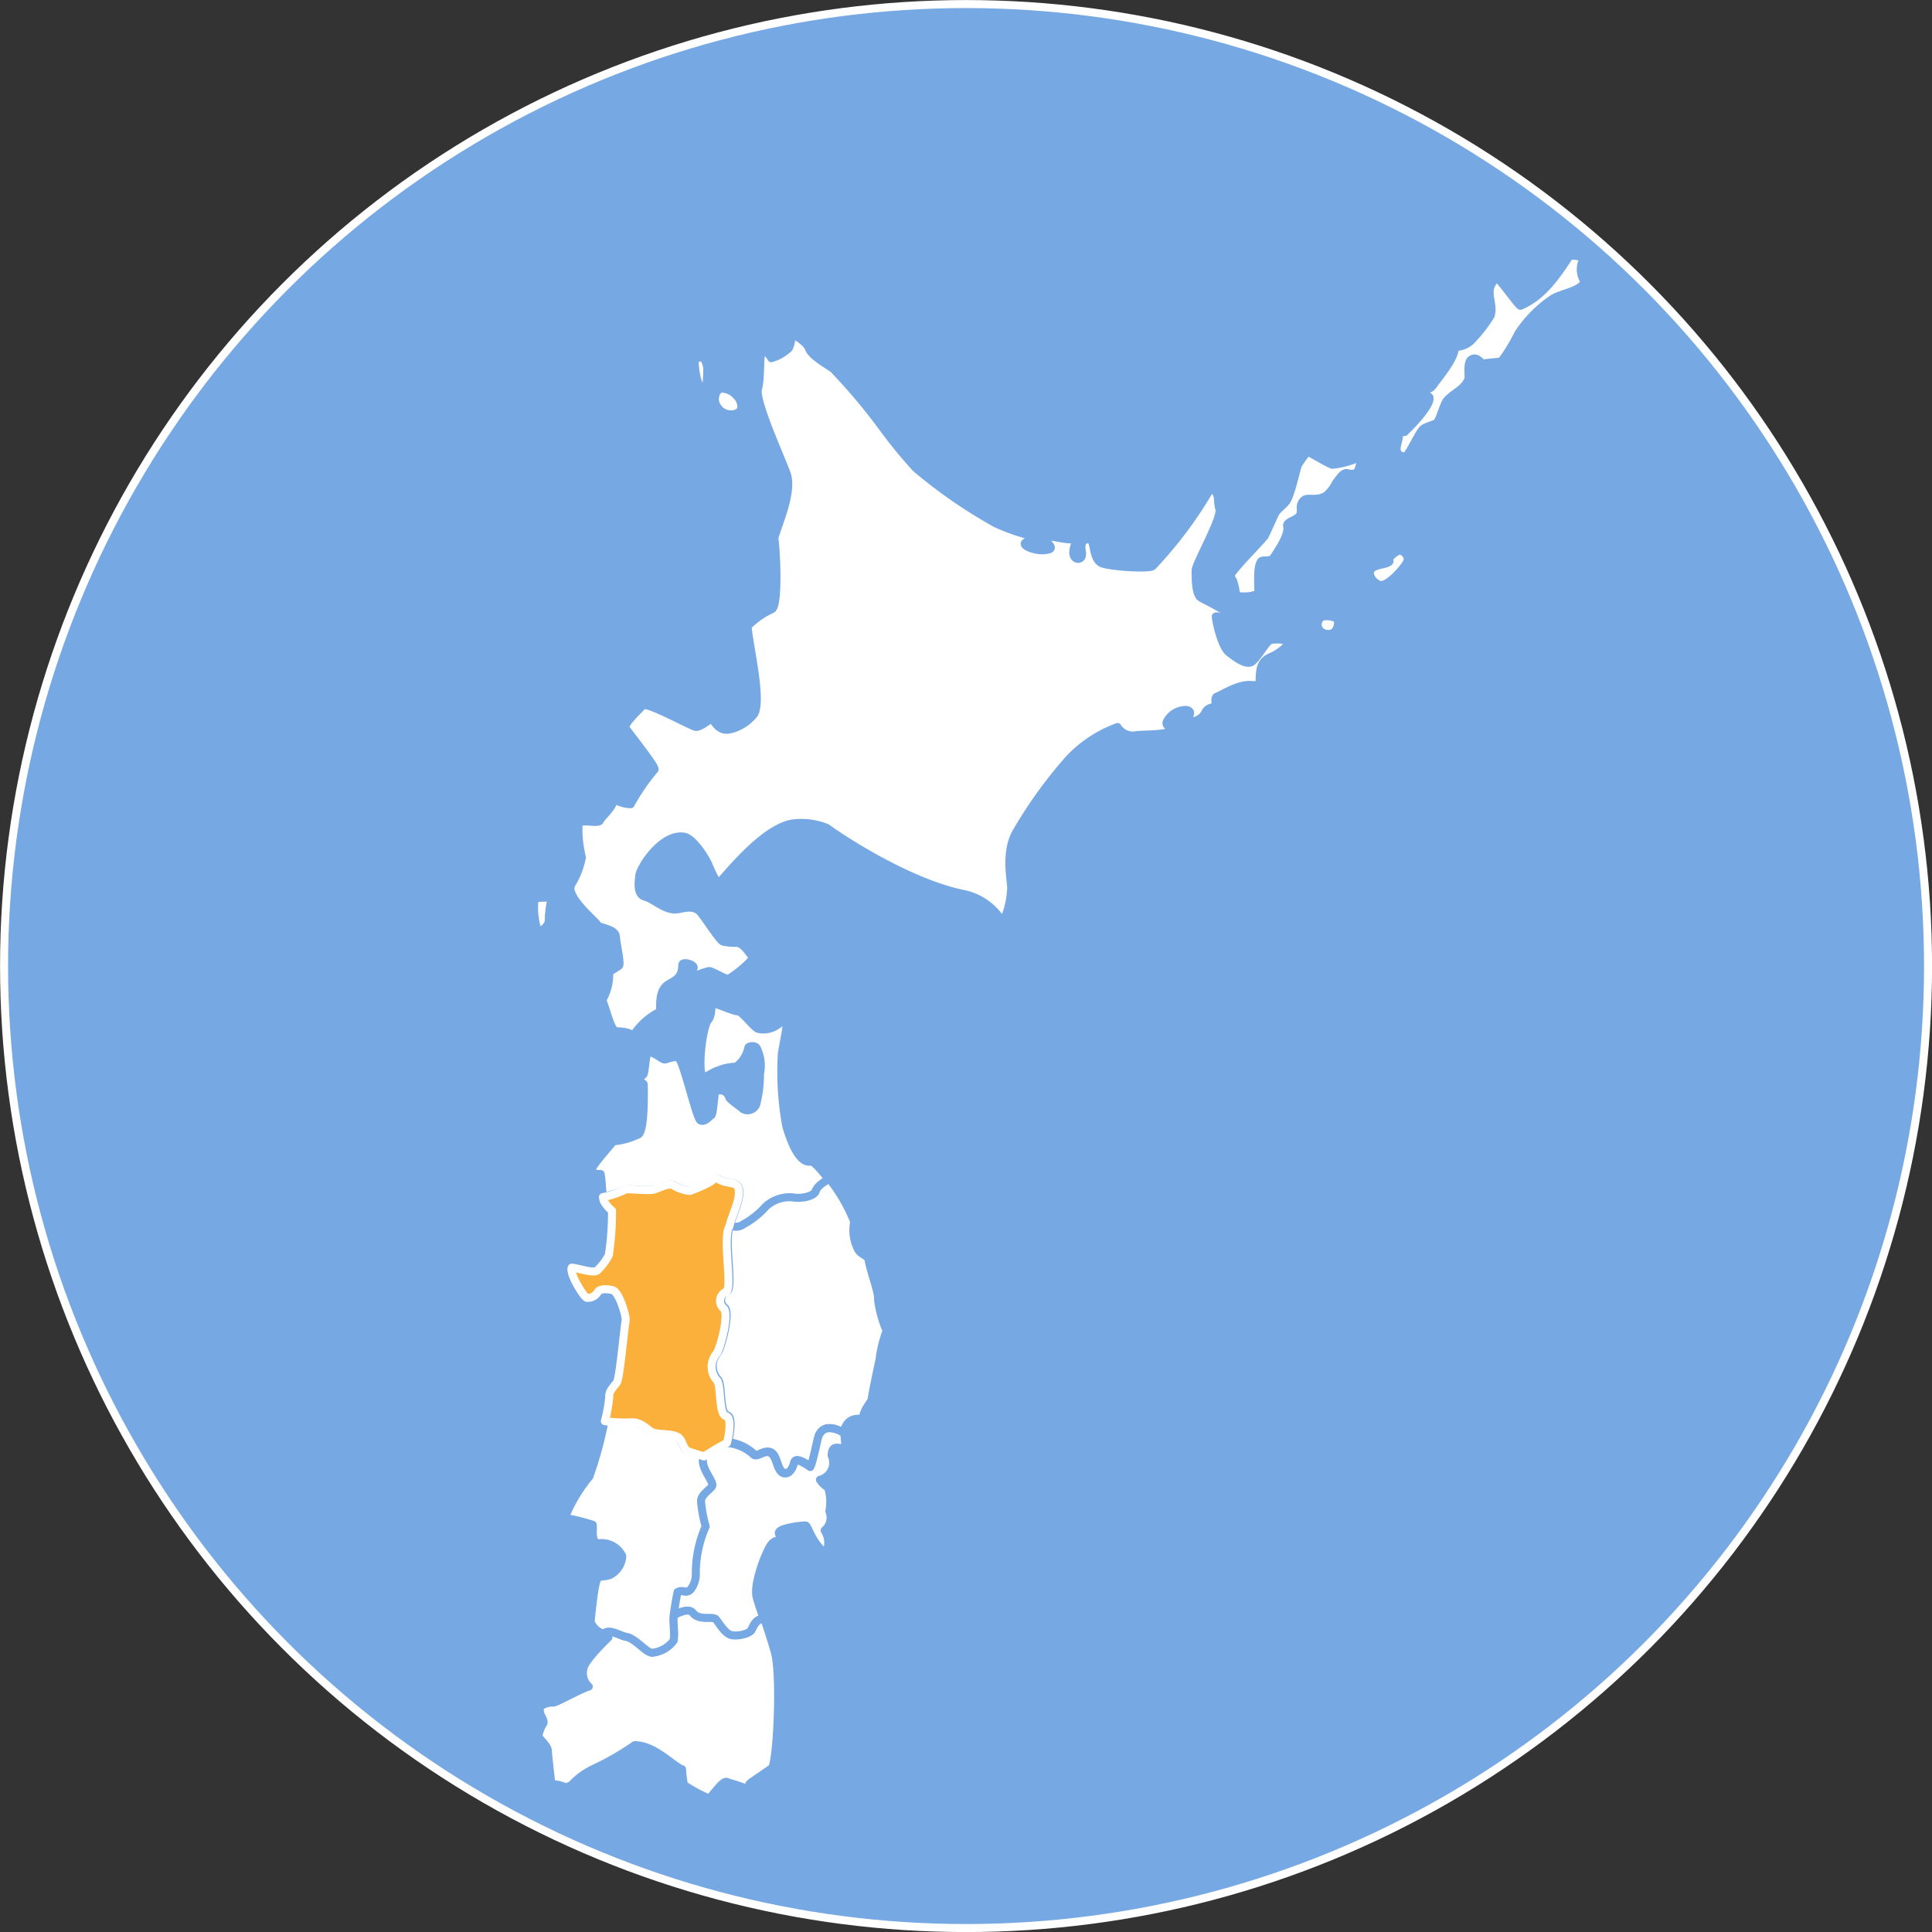 <svg xmlns="http://www.w3.org/2000/svg" viewBox="0 0 180.75 180.75"><rect x="0" y="0" width="180.75" height="180.75" fill="#333333" stroke="none"/><defs><style>.cls-1{fill:#76a8e3;}.cls-1,.cls-3{stroke:#fff;}.cls-1,.cls-2,.cls-3{stroke-linecap:round;stroke-linejoin:round;stroke-width:0.75px;}.cls-2{fill:#fff;stroke:#76a8e3;}.cls-3{fill:#fbb03b;}</style></defs><g id="レイヤー_2" data-name="レイヤー 2"><g id="レイヤー_1-2" data-name="レイヤー 1"><circle class="cls-1" cx="90.38" cy="90.38" r="90"/><path class="cls-2" d="M77.55,110.38c-.74-1-1.44-1.75-1.69-1.71-1.27.24-2.11-2.69-2.3-3.31a28.11,28.11,0,0,1-.42-6.68c.09-.85.64-3.12.41-3.19-.49-.15-1,1.08-2.61.77-.36-.07-1.55-1.68-1.87-1.64s-2.17-.77-2.4-.78c-.19.54-.06,1.17-.42,1.59-.53.63-1,4.62-.51,5.34.1.14,1-.5,1.41-.61a4.86,4.86,0,0,1,1.73-.37A2.85,2.85,0,0,0,70,98.05c0-.18.62-.29.79,0a3.6,3.6,0,0,1,.31,2.39,11.05,11.05,0,0,1-.35,2.88.87.87,0,0,1-1.26.43c-.22-.24-1.16-.81-1.28-1.1a.86.86,0,0,0-1.24-.54c-.19.11-.2,2.08-.43,2.24s-.61.65-1,.48S64,99.44,63.5,99c-.26-.25-1,.06-1.27.12s-.93-.68-1.53-.67c-.33,0-.32,1.79-.5,2.06a1.58,1.58,0,0,1-.84.54c.22.29.86.17.87.43,0,.61.11,4.64-.6,4.69a6.55,6.55,0,0,1-2.26.61c-.52.68-2.13,2.41-2,2.71s.38.36.82.35c.13.71.14,1.58.21,2.11a9.17,9.17,0,0,0,2.17-.65c.2-.11,2.1.14,2.67,0,.29-.07,1.33-.64,1.77-.41a3.63,3.63,0,0,0,1.56.54,11.89,11.89,0,0,0,1.77-.77c.43-.19.42-.46.83-.39.55.44,1.6.37,1.82.65.6.79-.45,2.67-.71,3.82a1.17,1.17,0,0,0,1.21-.11,7.71,7.71,0,0,0,2.12-1.69,3.31,3.31,0,0,1,2.5-.83c.56.13,2-.15,2.16-.61S77.55,110.38,77.55,110.38Z"/><path class="cls-2" d="M79,134.1a.89.89,0,0,1,0-.39c.45-1.19,1.3-.93,1.74-1,0-.8.84-1.6.82-1.82s.65-3.35.72-3.65a11.47,11.47,0,0,1,.67-2.74,10.68,10.68,0,0,1-.8-2.87c.07-.83-.8-2.87-.9-3.88-.25-.36-.79-.43-1-.92a3.84,3.84,0,0,1-.33-2.53,15.75,15.75,0,0,0-2.32-4s-1.09.51-1.27,1.11-1.6.74-2.16.61a3.31,3.31,0,0,0-2.5.83,7.71,7.71,0,0,1-2.12,1.69,1.17,1.17,0,0,1-1.21.11c-.68,1,.31,5.77-.3,6.12a.92.92,0,0,0-.22,1.58c.52.58-.38,3.88-.69,4.21a1.9,1.9,0,0,0,0,2.46c.48.35.15,3.23.91,3.4.55.12.24,1.95.06,2.5a4.12,4.12,0,0,1,2.43,1.11c.34.28.72-.26,1.34-.23,1,.06.72,2,1.64,2,.43,0,.71-.51.82-1s.91,0,1.51.4c.28-.5.66-2.64.8-2.95C77.23,132.89,79,134.1,79,134.1Z"/><path class="cls-2" d="M79,134.1s-1.74-1.21-2.4.2c-.14.31-.52,2.45-.8,2.95-.6-.42-1.39-.89-1.51-.4s-.39,1-.82,1c-.92,0-.67-1.9-1.64-2-.62,0-1,.51-1.34.23A4.12,4.12,0,0,0,68,135a24.71,24.71,0,0,0-2.2,1.21c-.44,1.12,1.08,2.53.72,2.9s-1,.82-1,1.43a12.33,12.33,0,0,0,.43,2.29,10.8,10.8,0,0,0-.92,4.57,2.34,2.34,0,0,1-.42,1.23c-.39.58-.79,0-1.29.34-.13.58-.31,1.62-.37,2.2,0,0,1.37-.82,1.81-.26.64.81,1.88.28,2.17.62s.75,1.33,1.47,1.48,1.63,0,1.88-.51.49-1.11,1.18-1c-.3-.9-.59-1.7-.69-2.17-.21-1,.53-3.25,1.15-4.45s1.12-.46,1.08-.8a2.27,2.27,0,0,0-.13-.62c-.16-.48,2.07-.76,2.5-.74.21,0,.63,1.74,1.89,2.61a2.19,2.19,0,0,0-.11-2.15,1.57,1.57,0,0,0,.44-1.8,4.54,4.54,0,0,0-.12-2.22,2.16,2.16,0,0,1-.76-.72,1.64,1.64,0,0,0,1.1-2.26c0-1.09.71-.65,1.13-.67C79.2,135.46,79,134.64,79,134.1Z"/><path class="cls-2" d="M70.05,167.42a3.45,3.45,0,0,0,.06-.51c0-.09,1.63-1.13,2.16-1.54.51-1.53.76-8.73.24-10.71-.23-.88-.63-2.1-1-3.19-.69-.08-1,.63-1.18,1s-1.26.63-1.88.51-1.18-1.14-1.47-1.48-1.53.19-2.17-.62c-.44-.56-1.81.26-1.81.26-.05.59.15,1.58,0,2.34a2.82,2.82,0,0,1-2,1.13c-.58,0-1.57-1.36-2.45-1.49-.53-.08-1.63-.83-2.07-.28l.44.35s-2.2,2.1-2.32,2.87a1.71,1.71,0,0,0,.48,1.73c-.74.2-3.14,1.56-3.33,1.5a1.87,1.87,0,0,0-1.21.37c-.22.82.52,1.25.27,1.61a3,3,0,0,0-.44,1.17c.14.34.92.91.89,1.41,0,.29.33,3.08.33,3.08a2.75,2.75,0,0,1,1.3.28,1.33,1.33,0,0,0,.64-.27,6.69,6.69,0,0,1,2.14-1.52,25.48,25.48,0,0,0,3.71-2.15c1.87,0,3.63,2,4.43,2.25A8.87,8.87,0,0,0,64,167a15.38,15.38,0,0,0,2.33,1.26c.4-.28,1.36-1.87,1.75-1.51A16.46,16.46,0,0,1,70.05,167.42Z"/><path class="cls-2" d="M65.83,136.21s-.49-.17-1.29-.41-.58-1.1-1.19-1.43-1.8-.16-2.43-.46c-.32-.16-1.06-1-2-.88a15.35,15.35,0,0,1-2.36-.12,35.34,35.34,0,0,1-1.42,5.23A14.34,14.34,0,0,0,52.84,142a20.42,20.42,0,0,1,2.61.65c.09.46-.19,1.27.37,1.76a2.15,2.15,0,0,1,2.4,1.18,2.11,2.11,0,0,1-1,1.67c-.45.3-.94.13-1.28.37s-.61,3.52-.69,4.08a1.81,1.81,0,0,0,1.25,1.14c.44-.55,1.54.2,2.07.28.88.13,1.87,1.49,2.45,1.49a2.82,2.82,0,0,0,2-1.13c.12-.76-.08-1.75,0-2.34s.24-1.62.37-2.2c.5-.3.9.24,1.29-.34a2.34,2.34,0,0,0,.42-1.23,10.8,10.8,0,0,1,.92-4.57,12.33,12.33,0,0,1-.43-2.29c-.06-.61.64-1,1-1.43S65.39,137.33,65.83,136.21Z"/><path class="cls-3" d="M56.41,112a2.24,2.24,0,0,0,.07.34,3.25,3.25,0,0,0,.78.93,26.9,26.9,0,0,1-.3,4.15,5.17,5.17,0,0,1-1.11,1.46c-.37.27-1.92-.28-2.36-.28-.24.56,1.14,2.78,1.42,2.82a1.06,1.06,0,0,0,1-.52c.23-.41,1.13-.29,1.44-.18.59.2,1.28,2.49,1.18,2.87s-.53,5.13-.79,5.69c-.14.29-.82.83-.74,1.41a14.24,14.24,0,0,1-.41,2.27,15.35,15.35,0,0,0,2.36.12c.93-.16,1.67.72,2,.88.63.3,1.81.11,2.43.46s.38,1.18,1.19,1.43,1.29.41,1.29.41A24.71,24.71,0,0,1,68,135c.18-.55.49-2.38-.06-2.5-.76-.17-.43-3.05-.91-3.4a1.9,1.9,0,0,1,0-2.46c.31-.33,1.21-3.63.69-4.21a.92.92,0,0,1,.22-1.58c.61-.35-.38-5.12.3-6.12.26-1.15,1.31-3,.71-3.82-.22-.28-1.27-.21-1.82-.65-.41-.07-.4.2-.83.39a11.89,11.89,0,0,1-1.77.77,3.63,3.63,0,0,1-1.56-.54c-.44-.23-1.48.34-1.77.41-.57.15-2.47-.1-2.67,0A9.17,9.17,0,0,1,56.41,112Z"/><path class="cls-2" d="M68.56,38.76c1.33-.17.65-1.46.42-1.66a1.94,1.94,0,0,0-1.28-.73c-.61-.12-.81.57-.83,1A1.53,1.53,0,0,0,68.56,38.76Z"/><path class="cls-2" d="M65.9,36.57c.25-.14.26-1.7.27-2.11a2.2,2.2,0,0,0-.37-1c-.1-.14-.77.1-.82.21a8.15,8.15,0,0,0,.17,1.52C65.22,35.65,65.65,36.7,65.9,36.57Z"/><path class="cls-2" d="M124,59.28c1,.21,1.2-.67,1.19-1.15s-1.4-.64-1.68-.3A.87.87,0,0,0,124,59.28Z"/><path class="cls-2" d="M50,84.17a7,7,0,0,0,.34,3c.2.1,1-.57,1-1a8.82,8.82,0,0,1,.31-2.26C51.21,84.07,50.22,83.87,50,84.17Z"/><path class="cls-2" d="M130,52.52c-.19.31-1.29.27-1.69.69s.06,1.32.8,1.51,2.44-1.73,2.57-2.27-.5-1-.78-.94S129.71,52.24,130,52.52Z"/><path class="cls-2" d="M117.49,56.87c-.23.22-.11-1.3-.23-1.18s-1.5.17-1.58,0-.18-1.52-.58-1.67,3-3.51,3.2-3.85.78-1.7,1-2.14,1-.89,1.18-1.38c.46-1,.83-3,1-3.24s.73-1.13.9-1.11,2,1.14,2.28,1.18a7.71,7.71,0,0,0,2.58-.73,2.53,2.53,0,0,1,0,.67c-.12.6-.26,1.08-1.15.85-.43-.11-.73.45-1.08.88a4.11,4.11,0,0,1-.87,1.17c-.91.62-1.76.16-2.11.45-.6.49-.15,1-.44,1.46s-1.27.57-1.17,1c.22.86-1.06,2.59-1.24,2.9-.28.48-1.06.17-1.21.41C117.38,53.42,118.05,56.33,117.49,56.87Z"/><path class="cls-2" d="M131.57,42.64a.67.67,0,0,1-.87-.38c-.19-.57.4-1.39.12-2,0-.16.62.28.6.13.17-.12,2.48-2.4,2.32-3.19-.07-.29-1.1-.11-.74-.53s.7,0,1.18-.77c.15-.25,2.19-2.64,1.87-3.44a2.18,2.18,0,0,0,1.54-.55,13.54,13.54,0,0,0,1.86-2.37c.29-.78-.2-1.67-.06-2.54.05-.33.53-1.13.75-.93.48.46,2,2.6,2.11,2.54,1.92-.84,3.12-2.41,4.53-4.57.19-.28,1.46,0,1.37.18a2,2,0,0,0,.07,2.08c-.12.9-2.26,1.15-3,1.68a11.59,11.59,0,0,0-3.18,3.24,16.59,16.59,0,0,1-1.58,2.59c-.24.06-1.35.11-1.61.2s-.65-.77-1.22-.36c-.41.29-.18,1.65-.25,1.81-.39,1-1.34,1.25-2,2-.28.29-.68,1.8-.92,2.05s-1,.34-1.34.64S131.84,42.48,131.57,42.64Z"/><path class="cls-2" d="M71.32,32.7a1.81,1.81,0,0,1,.84.81,4,4,0,0,0,1.64-.94A2.09,2.09,0,0,0,74,31.36c0-.26,1.44.55,1.69,1.26s2,1.66,2.29,1.91A55.57,55.57,0,0,1,82.58,40a44.53,44.53,0,0,0,3.12,3.81,47.13,47.13,0,0,0,7.45,5.15,18.69,18.69,0,0,0,3.67,1.25c0,.25-.31.36-.72.48-.89.26,1,1.06,2.06.7.53-.18-.49-.77-.59-1.24.54-.09,2.32.43,2.85.29s-.09.76,0,1.39.93.64.8-.17,0-1.18.64-1.23.25,2,1.34,2.31,4.27.49,4.63.23a38.8,38.8,0,0,0,5.47-7.35c.89.58.52,1.18.78,2s-2.2,5.08-2.22,5.74,0,2.21.46,2.53,3.43,1.57,3,2.33c-.21.41-1.06-.7-1.58-.54.1.89.62,2.88,1.24,3.36.39.29,1.41,1.13,2,.94s1.49-2.14,2-2.13a5.33,5.33,0,0,1,1.62.1c0,.55-1.21,1.31-1.56,1.45-1,.38-1.18,1-1.19,2.18,0,.68-.42.49-1,.5-1.14,0-2.67,1-3,1.1s.06,1.07-.25,1a.86.86,0,0,0-.88.57,1.58,1.58,0,0,1-2,.6c.65-.27.91-.89.2-.93a2,2,0,0,0-1.77,1.13c-.16.55.76.43.94.6-.66.65-3,.53-3.78.63a1.68,1.68,0,0,1-1.76-.76,11.79,11.79,0,0,0-4.54,3A42.12,42.12,0,0,0,95,78c-1,1.92-.36,4.54-.4,5.16a8.52,8.52,0,0,1-.78,3.15,5.53,5.53,0,0,0-3.66-2.67c-5-1-11.2-5-12.8-6.18a6.27,6.27,0,0,0-3.32-.4c-2.43.51-5.15,3.7-6.86,5.65A12.32,12.32,0,0,1,66.32,81c-.24-.65-1.49-2.62-2.35-2.73-2.1-.28-4.08,2.92-4.16,3.63s-.23,1.8.56,2,1.89,1.34,3,1.17c.32,0,1.42-.46,2.09.2.4.39,1.89,2.79,2.21,2.83a5.56,5.56,0,0,0,1.11.11c.73-.12,1.31,1,1.61,1.27s-1.92,2-2.24,2.08-1.51-.74-1.84-.71a6.19,6.19,0,0,0-1.28.46c-.29.09-.6-.29-.2-.65s-1-.8-1-.37c0,1.3-.83,1.47-1.35,1.83-.83.57-.71,1.75-.72,2.52a6.22,6.22,0,0,0-2.53,2.29c-.29-.4-1.16-.43-1.62-.46s-1-2.41-1.27-2.9a4.68,4.68,0,0,0,.65-2.6c.27-.23.69-.45.91-.61s-.22-1.95-.28-2.73-1.6-.79-1.74-1.12-3-2.59-2.44-3.74a7.6,7.6,0,0,0,1-2.57,10.83,10.83,0,0,1-.31-3.2c.42-.36,1.87.1,2-.24s1.19-1.16,1.33-2a3,3,0,0,0,1.54.48A19.52,19.52,0,0,1,61.23,72c.22-.18-2.49-3.51-2.7-3.89s1.23-1.68,1.59-2.1,4.63,2,5,2,.91-.44,1.46-.78c.42.5.77,1.23,1.75,1a4,4,0,0,0,2.25-1.47c.71-1.41-.46-6.11-.64-8.17a7.6,7.6,0,0,1,2.27-1.6c.59-.24.48-4.6.24-6.66.2-.95,1.77-4.26,1.15-6-.41-1.21-3-6.85-2.69-7.94S71,33.45,71.32,32.7Z"/></g></g></svg>